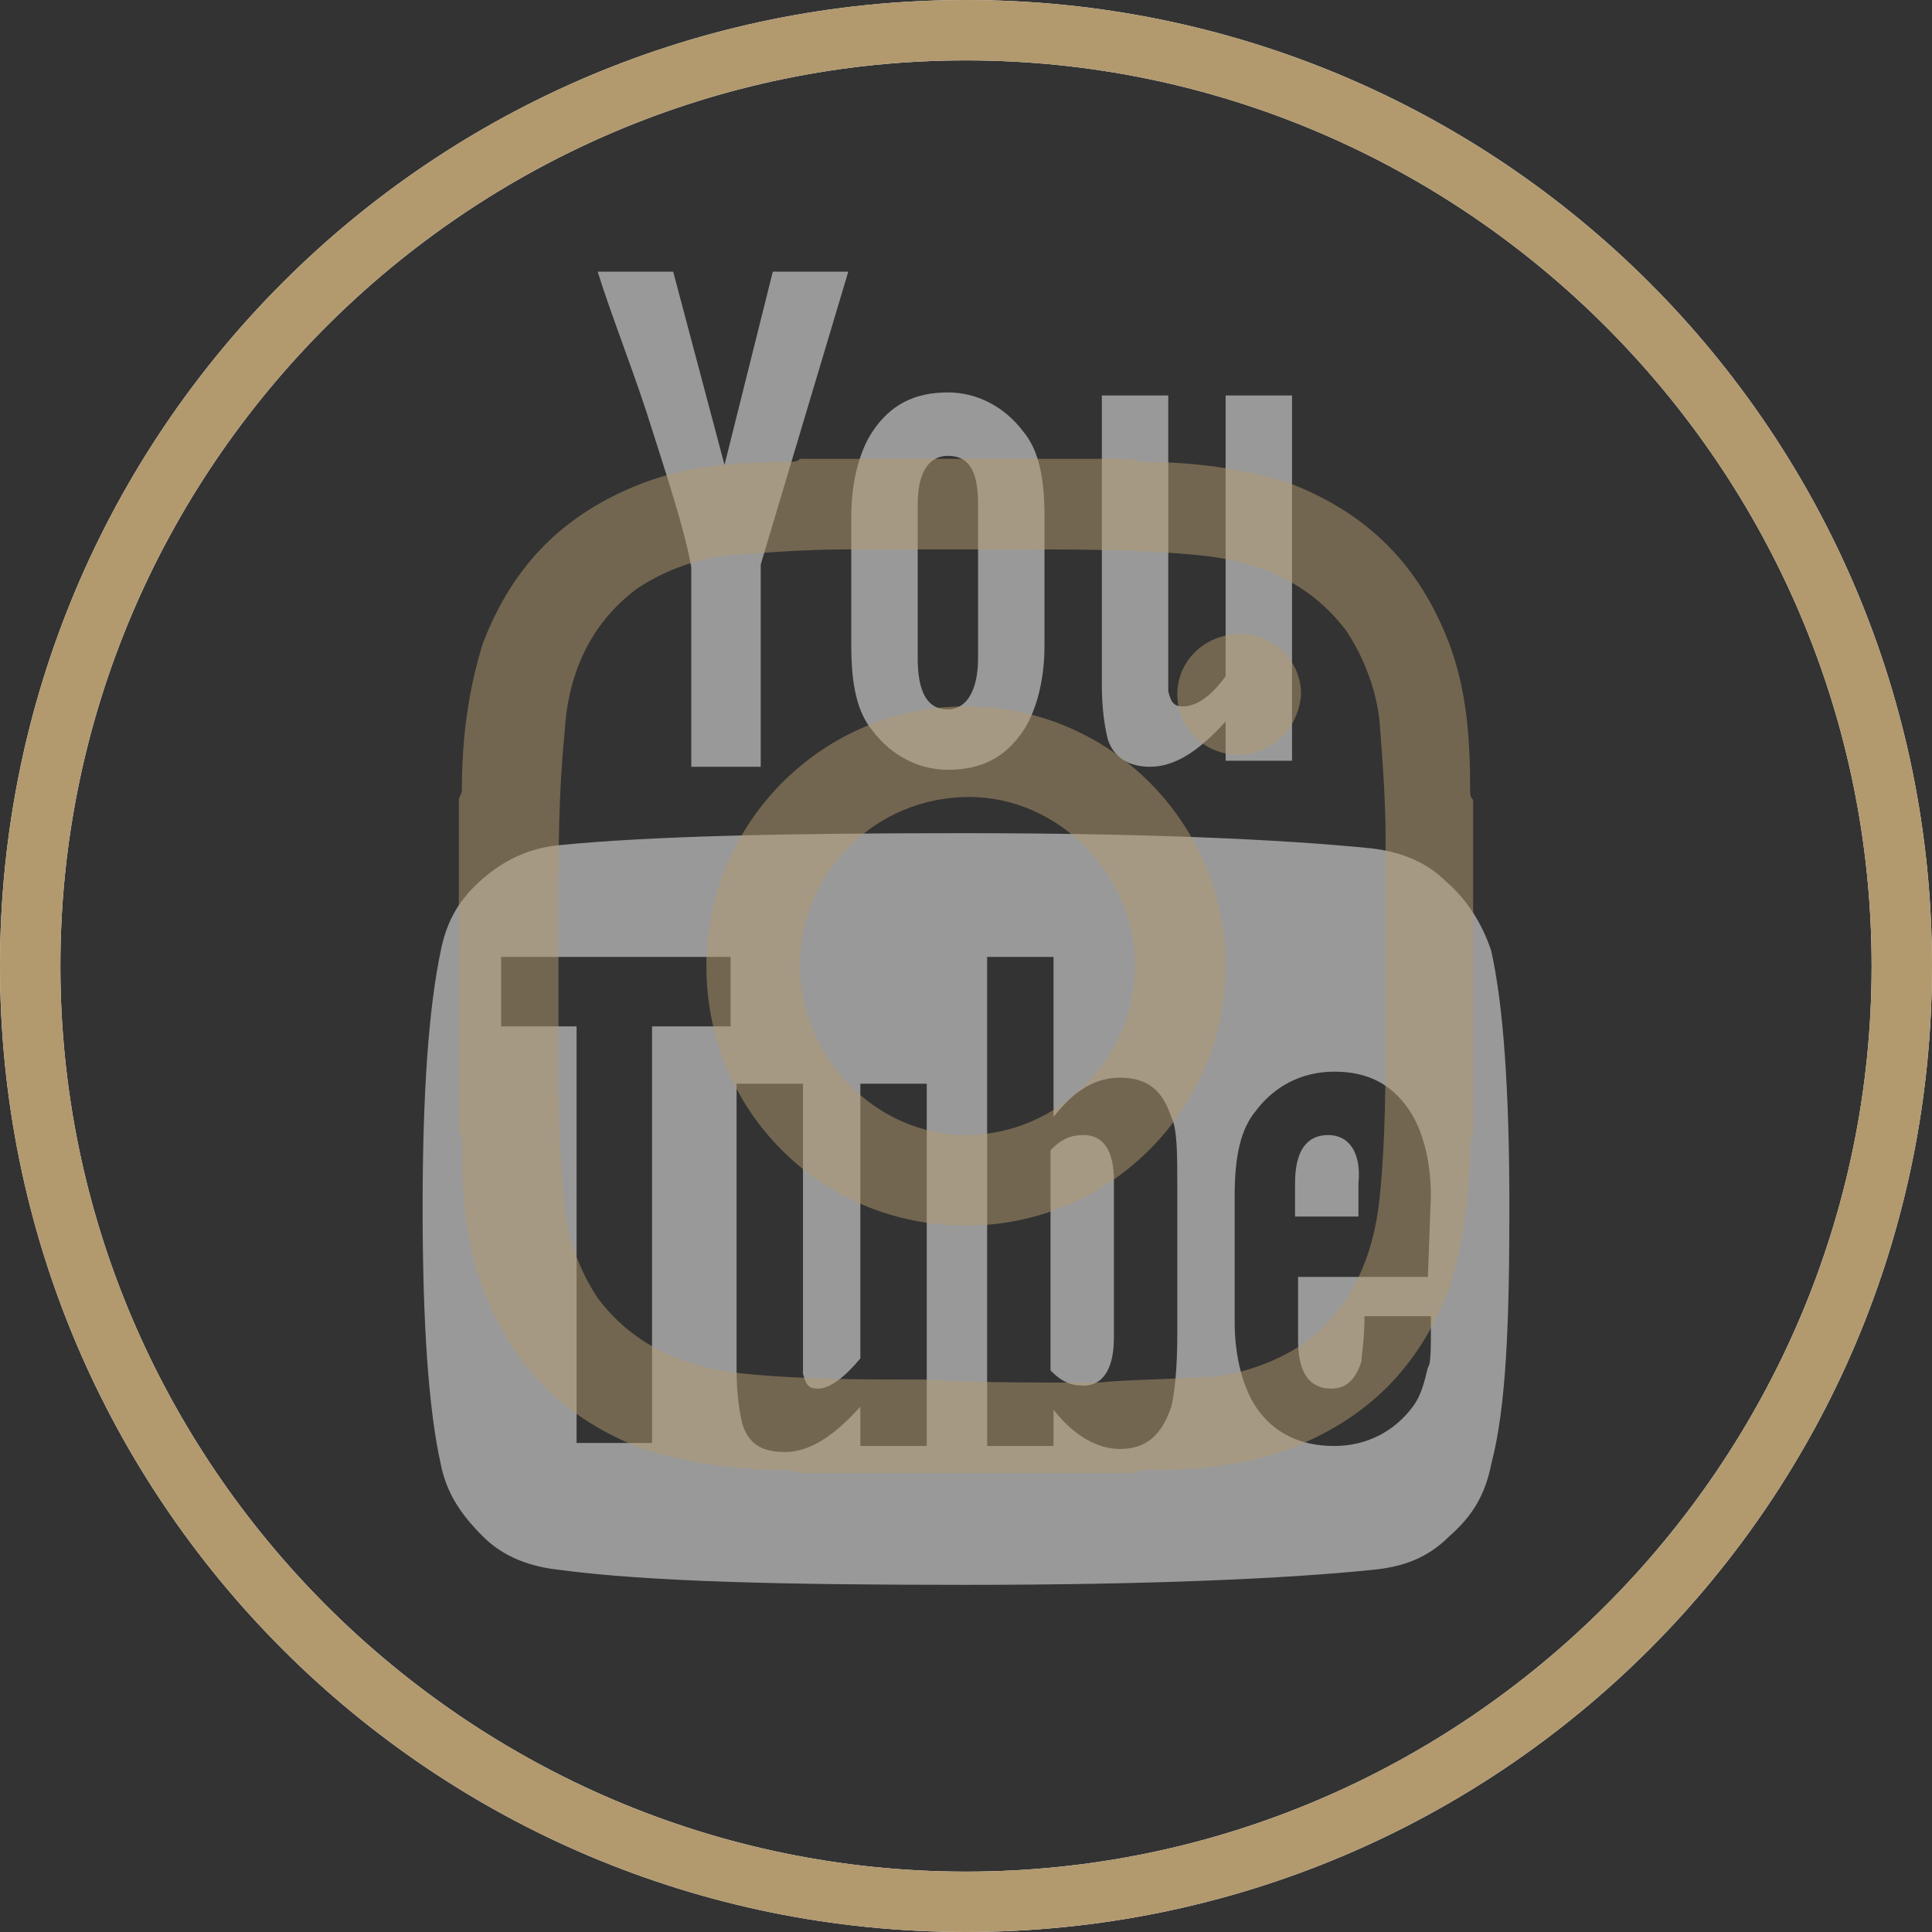 <?xml version="1.0" encoding="utf-8"?>
<!-- Generator: Adobe Illustrator 25.2.1, SVG Export Plug-In . SVG Version: 6.00 Build 0)  -->
<svg version="1.1" id="Youtube_active" xmlns="http://www.w3.org/2000/svg" xmlns:xlink="http://www.w3.org/1999/xlink" x="0px"
	 y="0px" width="64px" height="64px" viewBox="0 0 64 64" style="enable-background:new 0 0 64 64;" xml:space="preserve">
<rect x="0" y="0" width="64" height="64" fill="#333333" stroke="none"/>
<style type="text/css">
	.st0{fill:#FFFFFF;}
	.st1{opacity:0.5;}
	.st2{fill:#B2996E;}
</style>
<path class="st0" d="M32,2c16.5,0,30,13.5,30,30S48.5,62,32,62S2,48.5,2,32S15.5,2,32,2 M32,0C14.3,0,0,14.3,0,32s14.3,32,32,32
	s32-14.3,32-32S49.7,0,32,0L32,0z"/>
<g class="st1">
	<path class="st0" d="M36.5,13.1v9.6c0,0.8,0.1,1.4,0.2,1.8c0.2,0.6,0.7,0.9,1.4,0.9c0.8,0,1.6-0.5,2.5-1.5v1.3h2.2V13.1h-2.2v9.3
		c-0.5,0.7-1,1-1.4,1c-0.3,0-0.4-0.1-0.5-0.5c0,0,0-0.3,0-0.8v-9L36.5,13.1L36.5,13.1z"/>
	<path class="st0" d="M31.4,25.5c1.1,0,1.9-0.4,2.5-1.3c0.4-0.6,0.7-1.6,0.7-2.8v-4.3c0-1.3-0.2-2.2-0.7-2.8
		c-0.6-0.8-1.5-1.3-2.5-1.3c-1.1,0-1.9,0.4-2.5,1.3c-0.4,0.6-0.7,1.6-0.7,2.8v4.3c0,1.3,0.2,2.2,0.7,2.8
		C29.5,25,30.4,25.5,31.4,25.5z M30.4,16.7c0-1.1,0.4-1.6,1-1.6c0.7,0,1,0.5,1,1.6v5.1c0,1.1-0.4,1.7-1,1.7c-0.7,0-1-0.6-1-1.7
		L30.4,16.7L30.4,16.7z"/>
	<path class="st0" d="M25.2,25.3v-6.6L28.1,9h-2.5L24,15.4L22.3,9h-2.5c0.4,1.3,1,2.8,1.6,4.6c0.7,2.2,1.3,4,1.5,5.2v6.6h2.3V25.3z"
		/>
	<path class="st0" d="M47.9,29.2c-0.7-0.7-1.6-1-2.5-1.1c-3-0.3-7.5-0.5-13.5-0.5S21.5,27.7,18.5,28c-1,0.1-1.8,0.5-2.5,1.1
		c-0.8,0.7-1.2,1.4-1.4,2.4C14.2,33.4,14,36.2,14,40c0,3.9,0.2,6.7,0.6,8.5c0.2,1,0.7,1.7,1.4,2.4c0.7,0.7,1.6,1,2.5,1.1
		c3,0.4,7.5,0.5,13.5,0.5s10.6-0.2,13.5-0.5c1-0.1,1.8-0.4,2.5-1.1c0.8-0.7,1.2-1.4,1.4-2.4c0.5-1.9,0.6-4.7,0.6-8.5
		c0-3.9-0.2-6.7-0.6-8.5C49.1,30.6,48.6,29.8,47.9,29.2z M24.2,34h-2.6v13.8h-2.5V34h-2.5v-2.3h7.6V34L24.2,34z M30.7,47.9h-2.2
		v-1.3c-0.9,1-1.7,1.5-2.5,1.5s-1.2-0.3-1.4-0.9c-0.1-0.4-0.2-1-0.2-1.8v-9.5h2.2v8.8c0,0.5,0,0.8,0,0.8c0.1,0.4,0.2,0.5,0.5,0.5
		c0.4,0,0.9-0.4,1.4-1v-9.1h2.2V47.9L30.7,47.9z M39,44.2c0,1.2-0.1,2-0.2,2.4C38.5,47.5,38,48,37.1,48c-0.7,0-1.5-0.4-2.2-1.3v1.2
		h-2.2V31.7h2.2V37c0.7-0.9,1.4-1.3,2.2-1.3c0.9,0,1.4,0.4,1.7,1.3c0.2,0.4,0.2,1.2,0.2,2.4V44.2z M47.3,42.3H43v2.1
		c0,1.1,0.4,1.6,1.1,1.6c0.5,0,0.8-0.3,1-0.9c0-0.2,0.1-0.7,0.1-1.5h2.2v0.3c0,0.8,0,1.3-0.1,1.4c-0.1,0.4-0.2,0.9-0.5,1.3
		c-0.6,0.8-1.5,1.3-2.6,1.3s-2-0.4-2.6-1.3c-0.4-0.6-0.7-1.6-0.7-2.8v-4.2c0-1.3,0.2-2.2,0.7-2.8c0.6-0.8,1.5-1.3,2.6-1.3
		s1.9,0.4,2.5,1.3c0.4,0.6,0.7,1.6,0.7,2.8L47.3,42.3L47.3,42.3z"/>
	<path class="st0" d="M44,37.6c-0.7,0-1.1,0.5-1.1,1.6v1.1H45v-1.1C45.1,38.2,44.7,37.6,44,37.6z"/>
	<path class="st0" d="M35.9,37.6c-0.4,0-0.7,0.1-1.1,0.5v7.3c0.4,0.4,0.7,0.5,1.1,0.5c0.6,0,1-0.5,1-1.6v-5.2
		C36.9,38.2,36.6,37.6,35.9,37.6z"/>
</g>
<path class="st2" d="M32,2c16.5,0,30,13.5,30,30S48.5,62,32,62S2,48.5,2,32S15.5,2,32,2 M32,0C14.3,0,0,14.3,0,32s14.3,32,32,32
	s32-14.3,32-32S49.7,0,32,0L32,0z"/>
<g class="st1">
	<path class="st2" d="M37.5,48.8c-3.7,0-7.4,0-11,0c-0.1,0-0.2-0.1-0.3-0.1c-1.7,0-3.3-0.2-4.9-0.7c-2.6-1-4.3-2.7-5.3-5.3
		c-0.6-1.6-0.7-3.2-0.7-4.9c0-0.1,0-0.2-0.1-0.3c0-3.7,0-7.4,0-11c0-0.1,0.1-0.2,0.1-0.3c0-1.7,0.2-3.3,0.7-4.9
		c1-2.6,2.7-4.3,5.3-5.3c1.6-0.6,3.2-0.7,4.9-0.7c0.1,0,0.2,0,0.3-0.1c3.7,0,7.4,0,11,0c0.1,0,0.2,0.1,0.3,0.1
		c1.7,0,3.3,0.2,4.9,0.7c2.6,1,4.3,2.7,5.3,5.3c0.6,1.6,0.7,3.2,0.7,4.9c0,0.1,0,0.2,0.1,0.3c0,3.7,0,7.4,0,11
		c0,0.1-0.1,0.2-0.1,0.3c0,1.7-0.2,3.3-0.7,4.9c-1,2.6-2.7,4.3-5.3,5.3c-1.6,0.6-3.2,0.7-4.9,0.7C37.8,48.7,37.6,48.8,37.5,48.8z
		 M36.4,45.8c0.9-0.1,2.3-0.1,3.8-0.2c1-0.1,2.1-0.5,3-1.1c1.6-1.2,2.3-2.9,2.5-4.8c0.2-1.9,0.2-3.9,0.2-5.9s0-4,0-6
		c0-1.3-0.1-2.6-0.2-3.9c-0.1-1-0.5-2.1-1.1-3c-1.2-1.6-2.9-2.3-4.8-2.5c-2-0.2-4-0.2-5.9-0.2c-2,0-3.9,0-5.9,0
		c-1.3,0-2.6,0.1-3.9,0.2c-1,0.1-2.1,0.5-3,1.1c-1.6,1.2-2.3,2.9-2.4,4.8c-0.2,2-0.2,3.9-0.2,5.9s0,4,0,5.9c0,1.3,0.1,2.6,0.2,3.9
		c0.1,1,0.5,2.1,1.1,3c1.2,1.6,2.9,2.3,4.8,2.5c2,0.2,4,0.2,6,0.2C32.2,45.8,34,45.8,36.4,45.8z"/>
	<path class="st2" d="M40.6,32c0,4.7-3.8,8.6-8.6,8.6s-8.6-3.8-8.6-8.6c0-4.7,3.8-8.6,8.6-8.6C36.8,23.4,40.6,27.3,40.6,32z
		 M37.6,32c0-3-2.5-5.6-5.5-5.6c-3.1,0-5.6,2.5-5.6,5.6c0,3,2.5,5.6,5.5,5.6C35,37.6,37.6,35.1,37.6,32z"/>
	<path class="st2" d="M41,25c-1.1,0-2-0.9-2-2c0-1.1,0.9-2,2.1-2c1.1,0,2,0.9,2,2C43,24.2,42.1,25,41,25z"/>
</g>
</svg>
